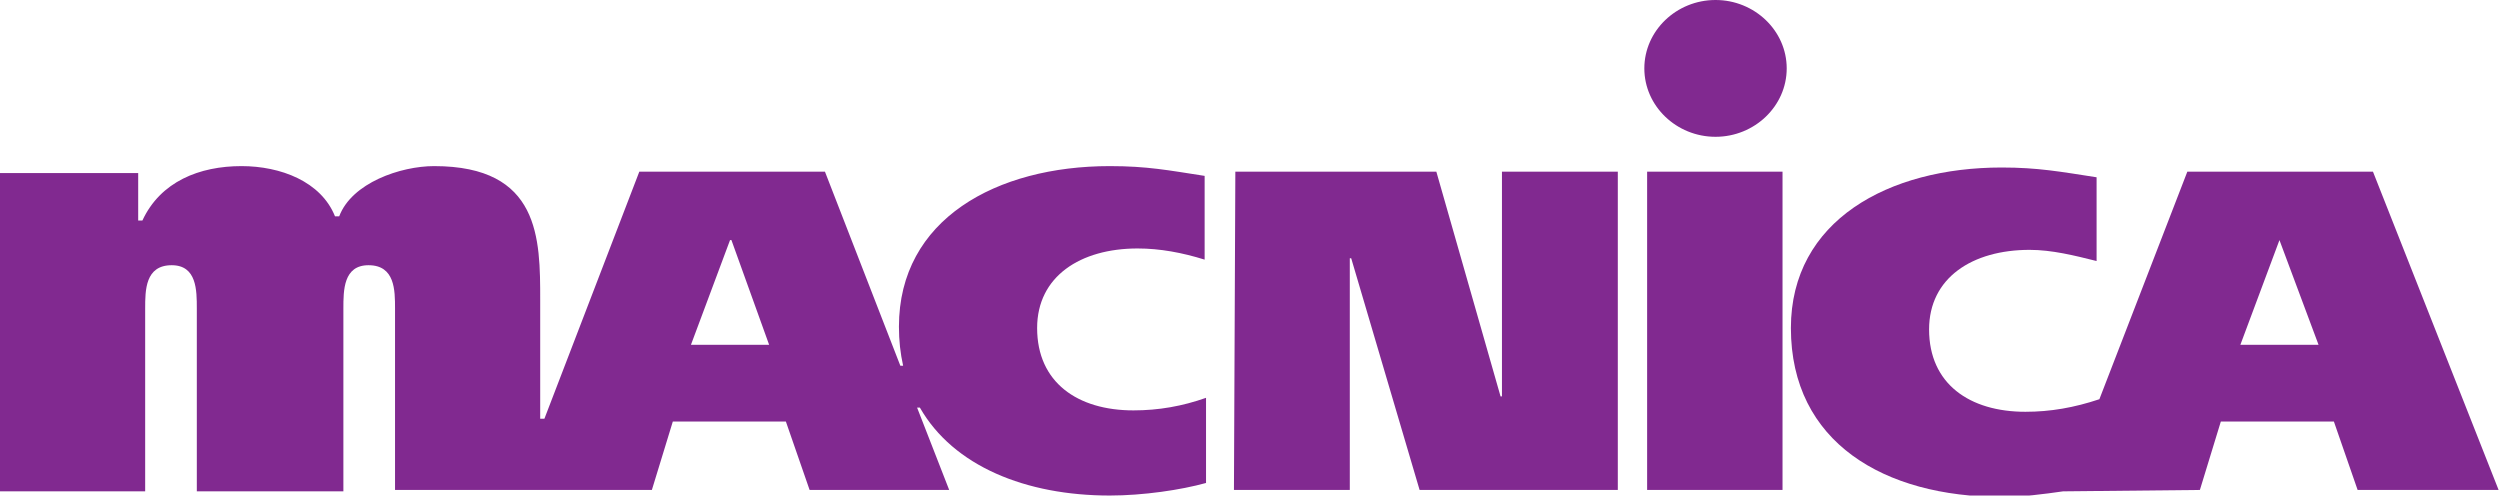 <?xml version="1.0" encoding="utf-8"?>
<!-- Generator: Adobe Illustrator 26.4.1, SVG Export Plug-In . SVG Version: 6.00 Build 0)  -->
<svg version="1.1" id="ÉåÉCÉÑÅ_x7C__1" xmlns="http://www.w3.org/2000/svg" xmlns:xlink="http://www.w3.org/1999/xlink"
	 x="0px" y="0px" viewBox="0 0 179.1 35.5" style="enable-background:new 0 0 179.1 35.5;" xml:space="preserve">
<style type="text/css">
	.st0{fill:#812990;}
</style>
<g>
	<path class="st0" d="M48.2,30.2l-1.5,4.9H28.3V22.1c0-1.3,0-3.1-1.9-3.1c-1.8,0-1.8,1.8-1.8,3.1v13.1H14.1V22.1
		c0-1.3,0-3.1-1.8-3.1c-1.9,0-1.9,1.8-1.9,3.1v13.1H0V12.4h9.9v3.4h0.3c1.3-2.8,4.1-3.9,7.1-3.9c2.8,0,5.7,1.1,6.7,3.6h0.3
		c0.9-2.4,4.4-3.6,6.8-3.6c7.6,0,7.6,5.2,7.6,9.6V30l0.3,0l6.8-17.7h13.3l5.4,13.9l0.2,0c-0.2-0.9-0.3-1.8-0.3-2.8
		c0-7.7,7-11.5,15.1-11.5c2.7,0,4.2,0.3,6.8,0.7v6c-1.6-0.5-3.2-0.8-4.8-0.8c-4.1,0-7.2,2-7.2,5.7c0,3.9,2.9,5.9,6.9,5.9
		c1.8,0,3.5-0.3,5.2-0.9v6.1c-1.8,0.5-4.5,0.9-6.9,0.9c-6,0-11.2-2.1-13.6-6.3l-0.2,0l2.3,5.9H58l-1.7-4.9L48.2,30.2L48.2,30.2z
		 M49.5,24.7h5.6l-2.7-7.5h-0.1L49.5,24.7z"/>
	<path class="st0" d="M88.5,12.3h14.4l4.6,16.1h0.1V12.3h8.3v22.8h-14.2l-4.9-16.6h-0.1v16.6h-8.3L88.5,12.3L88.5,12.3z"/>
	<path class="st0" d="M163.3,17.2L163.3,17.2l2.8,7.5h-5.6L163.3,17.2z M157.6,35.1l1.5-4.9h8.1l1.7,4.9h10.1l-9-22.8h-13.3
		l-6.3,16.3c-1.8,0.6-3.5,0.9-5.3,0.9c-4,0-6.9-2-6.9-5.9c0-3.7,3.1-5.7,7.2-5.7c1.6,0,3.2,0.4,4.8,0.8v-6c-2.6-0.4-4.2-0.7-6.8-0.7
		c-8.1,0-15.1,3.8-15.1,11.5c0,8.2,6.7,12.1,15.1,12.1c1.5,0,3-0.2,4.4-0.4L157.6,35.1z"/>
	<path class="st0" d="M127.7,12.3v22.8H118V12.3H127.7z M122.9,0c-2.8,0-5.1,2.2-5.1,4.9c0,2.7,2.3,4.9,5.1,4.9s5.1-2.2,5.1-4.9
		C128,2.2,125.7,0,122.9,0z"/>
	<path class="st0" d="M122.9,4.9"/>
</g>
</svg>

